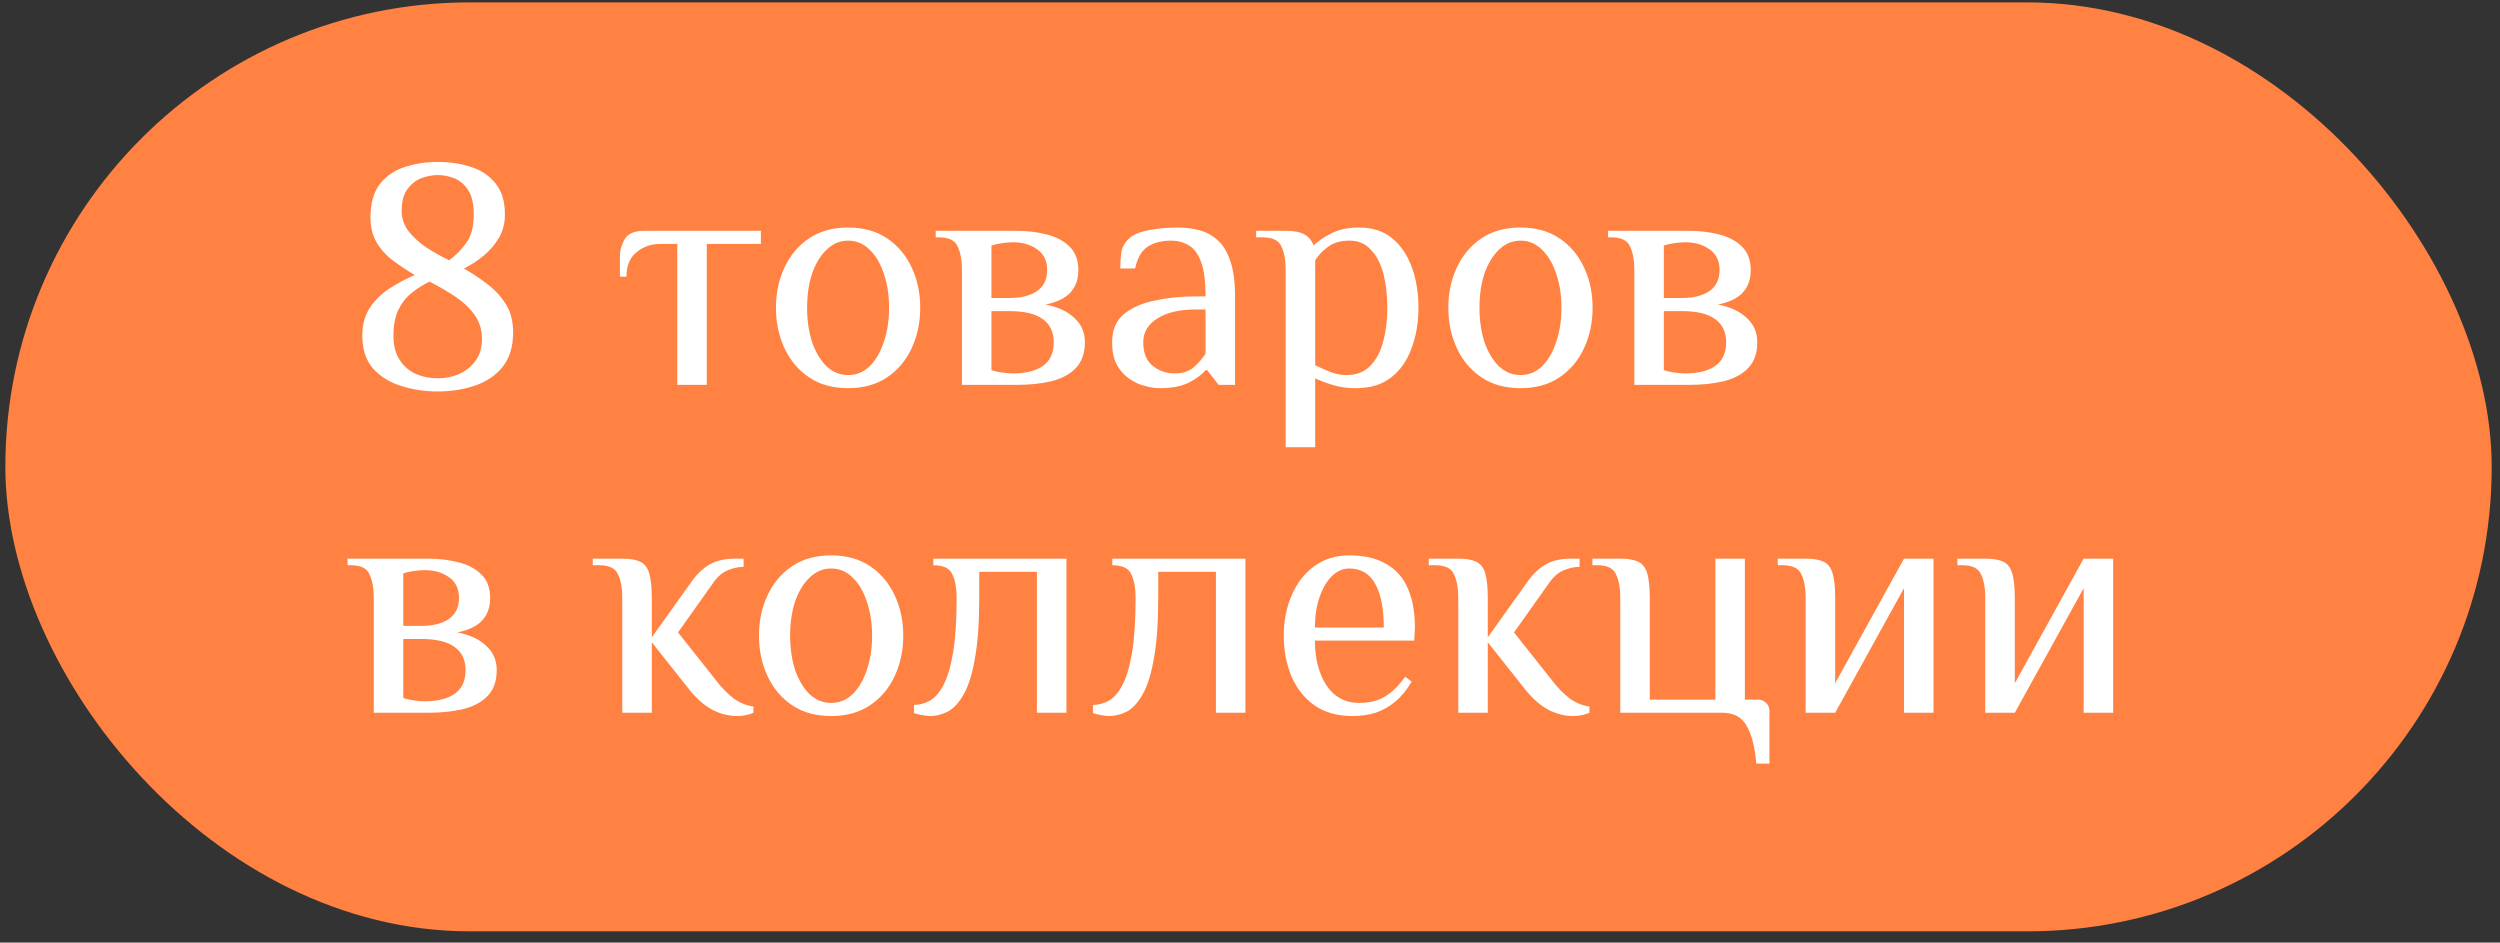 <?xml version="1.0" encoding="UTF-8"?> <svg xmlns="http://www.w3.org/2000/svg" width="183" height="69" viewBox="0 0 183 69" fill="none"><rect x="0" y="0" width="183" height="69" fill="#333333" stroke="none"/><rect x="0.392" y="0.174" width="182" height="68" rx="34" fill="#FF8243"></rect><path d="M32.04 28.654C31.048 28.654 30.128 28.51 29.28 28.222C28.448 27.95 27.776 27.518 27.264 26.926C26.768 26.318 26.52 25.534 26.52 24.574C26.52 23.774 26.704 23.094 27.072 22.534C27.44 21.974 27.92 21.502 28.512 21.118C29.104 20.734 29.72 20.406 30.36 20.134C29.8 19.798 29.272 19.446 28.776 19.078C28.28 18.71 27.88 18.27 27.576 17.758C27.272 17.246 27.12 16.638 27.12 15.934C27.12 14.894 27.344 14.078 27.792 13.486C28.256 12.894 28.856 12.478 29.592 12.238C30.344 11.982 31.16 11.854 32.04 11.854C32.92 11.854 33.728 11.974 34.464 12.214C35.216 12.454 35.816 12.854 36.264 13.414C36.728 13.974 36.96 14.734 36.96 15.694C36.96 16.334 36.816 16.902 36.528 17.398C36.24 17.894 35.864 18.334 35.4 18.718C34.952 19.086 34.472 19.398 33.96 19.654C34.568 20.006 35.144 20.39 35.688 20.806C36.232 21.222 36.68 21.71 37.032 22.27C37.384 22.83 37.56 23.518 37.56 24.334C37.56 25.374 37.304 26.214 36.792 26.854C36.296 27.478 35.624 27.934 34.776 28.222C33.944 28.51 33.032 28.654 32.04 28.654ZM32.04 27.694C32.6 27.694 33.12 27.59 33.6 27.382C34.096 27.158 34.496 26.838 34.8 26.422C35.12 25.99 35.28 25.454 35.28 24.814C35.28 24.126 35.096 23.534 34.728 23.038C34.376 22.542 33.912 22.102 33.336 21.718C32.76 21.334 32.128 20.966 31.44 20.614C30.976 20.838 30.536 21.118 30.12 21.454C29.72 21.774 29.4 22.182 29.16 22.678C28.92 23.174 28.8 23.806 28.8 24.574C28.8 25.294 28.952 25.886 29.256 26.35C29.56 26.814 29.96 27.158 30.456 27.382C30.952 27.59 31.48 27.694 32.04 27.694ZM32.88 19.054C33.36 18.702 33.776 18.278 34.128 17.782C34.496 17.286 34.68 16.59 34.68 15.694C34.68 14.926 34.544 14.334 34.272 13.918C34 13.502 33.664 13.214 33.264 13.054C32.864 12.894 32.456 12.814 32.04 12.814C31.64 12.814 31.232 12.894 30.816 13.054C30.416 13.214 30.08 13.486 29.808 13.87C29.536 14.238 29.4 14.766 29.4 15.454C29.4 15.966 29.56 16.446 29.88 16.894C30.216 17.326 30.648 17.726 31.176 18.094C31.72 18.446 32.288 18.766 32.88 19.054ZM49.577 28.174V17.854H48.377C47.657 17.854 47.057 18.062 46.577 18.478C46.097 18.878 45.857 19.47 45.857 20.254H45.377V18.814C45.377 18.334 45.497 17.894 45.737 17.494C45.977 17.094 46.457 16.894 47.177 16.894H55.697V17.854H51.737V28.174H49.577ZM62.08 28.414C60.96 28.414 60.008 28.15 59.224 27.622C58.44 27.094 57.84 26.382 57.424 25.486C57.008 24.59 56.8 23.606 56.8 22.534C56.8 21.446 57.008 20.462 57.424 19.582C57.84 18.686 58.44 17.974 59.224 17.446C60.008 16.918 60.96 16.654 62.08 16.654C63.2 16.654 64.152 16.918 64.936 17.446C65.72 17.974 66.32 18.686 66.736 19.582C67.152 20.462 67.36 21.446 67.36 22.534C67.36 23.606 67.152 24.59 66.736 25.486C66.32 26.382 65.72 27.094 64.936 27.622C64.152 28.15 63.2 28.414 62.08 28.414ZM62.08 27.454C62.688 27.454 63.216 27.238 63.664 26.806C64.112 26.358 64.456 25.766 64.696 25.03C64.952 24.278 65.08 23.446 65.08 22.534C65.08 21.606 64.952 20.774 64.696 20.038C64.456 19.302 64.112 18.718 63.664 18.286C63.216 17.838 62.688 17.614 62.08 17.614C61.488 17.614 60.96 17.838 60.496 18.286C60.048 18.718 59.696 19.302 59.44 20.038C59.2 20.774 59.08 21.606 59.08 22.534C59.08 23.446 59.2 24.278 59.44 25.03C59.696 25.766 60.048 26.358 60.496 26.806C60.96 27.238 61.488 27.454 62.08 27.454ZM70.414 28.174V19.774C70.414 19.054 70.31 18.478 70.102 18.046C69.91 17.598 69.454 17.374 68.734 17.374H68.494V16.894H74.374C75.174 16.894 75.918 16.982 76.606 17.158C77.31 17.334 77.87 17.63 78.286 18.046C78.718 18.462 78.934 19.038 78.934 19.774C78.934 20.446 78.742 20.99 78.358 21.406C77.99 21.822 77.382 22.118 76.534 22.294C77.446 22.47 78.15 22.798 78.646 23.278C79.158 23.742 79.414 24.334 79.414 25.054C79.414 25.854 79.19 26.486 78.742 26.95C78.31 27.398 77.71 27.718 76.942 27.91C76.19 28.086 75.334 28.174 74.374 28.174H70.414ZM74.134 27.334C75.094 27.334 75.83 27.15 76.342 26.782C76.87 26.414 77.134 25.838 77.134 25.054C77.134 24.302 76.862 23.734 76.318 23.35C75.79 22.966 74.982 22.774 73.894 22.774H72.574V27.094C72.75 27.158 72.99 27.214 73.294 27.262C73.614 27.31 73.894 27.334 74.134 27.334ZM72.574 21.814H73.894C74.742 21.814 75.414 21.646 75.91 21.31C76.406 20.958 76.654 20.446 76.654 19.774C76.654 19.102 76.414 18.598 75.934 18.262C75.454 17.91 74.854 17.734 74.134 17.734C73.894 17.734 73.614 17.758 73.294 17.806C72.99 17.854 72.75 17.91 72.574 17.974V21.814ZM84.886 28.414C84.55 28.414 84.182 28.358 83.782 28.246C83.398 28.15 83.022 27.974 82.654 27.718C82.286 27.462 81.982 27.118 81.742 26.686C81.518 26.254 81.406 25.71 81.406 25.054C81.406 24.174 81.686 23.494 82.246 23.014C82.822 22.534 83.574 22.198 84.502 22.006C85.446 21.798 86.454 21.694 87.526 21.694H88.246C88.246 20.574 88.134 19.726 87.91 19.15C87.686 18.558 87.382 18.158 86.998 17.95C86.63 17.726 86.206 17.614 85.726 17.614C85.054 17.614 84.486 17.758 84.022 18.046C83.574 18.334 83.262 18.87 83.086 19.654H82.006C82.006 19.238 82.03 18.854 82.078 18.502C82.126 18.134 82.302 17.798 82.606 17.494C82.91 17.19 83.406 16.974 84.094 16.846C84.782 16.718 85.486 16.654 86.206 16.654C86.75 16.654 87.27 16.718 87.766 16.846C88.278 16.974 88.726 17.214 89.11 17.566C89.51 17.902 89.822 18.406 90.046 19.078C90.286 19.734 90.406 20.606 90.406 21.694V28.174H89.206L88.366 27.094H88.246C88.006 27.398 87.614 27.694 87.07 27.982C86.526 28.27 85.798 28.414 84.886 28.414ZM85.966 27.334C86.558 27.334 87.022 27.19 87.358 26.902C87.71 26.598 88.006 26.262 88.246 25.894V22.654H87.526C86.326 22.654 85.382 22.878 84.694 23.326C84.022 23.758 83.686 24.334 83.686 25.054C83.686 25.838 83.918 26.414 84.382 26.782C84.846 27.15 85.374 27.334 85.966 27.334ZM94.112 32.734V19.774C94.112 19.054 94.008 18.478 93.8 18.046C93.608 17.598 93.152 17.374 92.432 17.374H91.952V16.894H94.112C94.72 16.894 95.176 16.982 95.48 17.158C95.8 17.334 96.024 17.606 96.152 17.974C96.472 17.654 96.904 17.358 97.448 17.086C97.992 16.798 98.68 16.654 99.512 16.654C100.472 16.654 101.272 16.918 101.912 17.446C102.552 17.974 103.032 18.686 103.352 19.582C103.672 20.462 103.832 21.446 103.832 22.534C103.832 23.606 103.664 24.59 103.328 25.486C103.008 26.382 102.512 27.094 101.84 27.622C101.168 28.15 100.312 28.414 99.272 28.414C98.6 28.414 98.024 28.334 97.544 28.174C97.064 28.03 96.64 27.87 96.272 27.694V32.734H94.112ZM98.552 27.454C99.272 27.454 99.848 27.238 100.28 26.806C100.728 26.358 101.048 25.766 101.24 25.03C101.448 24.278 101.552 23.446 101.552 22.534C101.552 21.606 101.456 20.774 101.264 20.038C101.072 19.302 100.768 18.718 100.352 18.286C99.952 17.838 99.432 17.614 98.792 17.614C98.136 17.614 97.608 17.766 97.208 18.07C96.808 18.358 96.496 18.686 96.272 19.054V26.734C96.64 26.91 97.016 27.078 97.4 27.238C97.8 27.382 98.184 27.454 98.552 27.454ZM111.298 28.414C110.178 28.414 109.226 28.15 108.442 27.622C107.658 27.094 107.058 26.382 106.642 25.486C106.226 24.59 106.018 23.606 106.018 22.534C106.018 21.446 106.226 20.462 106.642 19.582C107.058 18.686 107.658 17.974 108.442 17.446C109.226 16.918 110.178 16.654 111.298 16.654C112.418 16.654 113.37 16.918 114.154 17.446C114.938 17.974 115.538 18.686 115.954 19.582C116.37 20.462 116.578 21.446 116.578 22.534C116.578 23.606 116.37 24.59 115.954 25.486C115.538 26.382 114.938 27.094 114.154 27.622C113.37 28.15 112.418 28.414 111.298 28.414ZM111.298 27.454C111.906 27.454 112.434 27.238 112.882 26.806C113.33 26.358 113.674 25.766 113.914 25.03C114.17 24.278 114.298 23.446 114.298 22.534C114.298 21.606 114.17 20.774 113.914 20.038C113.674 19.302 113.33 18.718 112.882 18.286C112.434 17.838 111.906 17.614 111.298 17.614C110.706 17.614 110.178 17.838 109.714 18.286C109.266 18.718 108.914 19.302 108.658 20.038C108.418 20.774 108.298 21.606 108.298 22.534C108.298 23.446 108.418 24.278 108.658 25.03C108.914 25.766 109.266 26.358 109.714 26.806C110.178 27.238 110.706 27.454 111.298 27.454ZM119.633 28.174V19.774C119.633 19.054 119.529 18.478 119.321 18.046C119.129 17.598 118.673 17.374 117.953 17.374H117.713V16.894H123.593C124.393 16.894 125.137 16.982 125.825 17.158C126.529 17.334 127.089 17.63 127.505 18.046C127.937 18.462 128.153 19.038 128.153 19.774C128.153 20.446 127.961 20.99 127.577 21.406C127.209 21.822 126.601 22.118 125.753 22.294C126.665 22.47 127.369 22.798 127.865 23.278C128.377 23.742 128.633 24.334 128.633 25.054C128.633 25.854 128.409 26.486 127.961 26.95C127.529 27.398 126.929 27.718 126.161 27.91C125.409 28.086 124.553 28.174 123.593 28.174H119.633ZM123.353 27.334C124.313 27.334 125.049 27.15 125.561 26.782C126.089 26.414 126.353 25.838 126.353 25.054C126.353 24.302 126.081 23.734 125.537 23.35C125.009 22.966 124.201 22.774 123.113 22.774H121.793V27.094C121.969 27.158 122.209 27.214 122.513 27.262C122.833 27.31 123.113 27.334 123.353 27.334ZM121.793 21.814H123.113C123.961 21.814 124.633 21.646 125.129 21.31C125.625 20.958 125.873 20.446 125.873 19.774C125.873 19.102 125.633 18.598 125.153 18.262C124.673 17.91 124.073 17.734 123.353 17.734C123.113 17.734 122.833 17.758 122.513 17.806C122.209 17.854 121.969 17.91 121.793 17.974V21.814ZM27.36 52.174V43.774C27.36 43.054 27.256 42.478 27.048 42.046C26.856 41.598 26.4 41.374 25.68 41.374H25.44V40.894H31.32C32.12 40.894 32.864 40.982 33.552 41.158C34.256 41.334 34.816 41.63 35.232 42.046C35.664 42.462 35.88 43.038 35.88 43.774C35.88 44.446 35.688 44.99 35.304 45.406C34.936 45.822 34.328 46.118 33.48 46.294C34.392 46.47 35.096 46.798 35.592 47.278C36.104 47.742 36.36 48.334 36.36 49.054C36.36 49.854 36.136 50.486 35.688 50.95C35.256 51.398 34.656 51.718 33.888 51.91C33.136 52.086 32.28 52.174 31.32 52.174H27.36ZM31.08 51.334C32.04 51.334 32.776 51.15 33.288 50.782C33.816 50.414 34.08 49.838 34.08 49.054C34.08 48.302 33.808 47.734 33.264 47.35C32.736 46.966 31.928 46.774 30.84 46.774H29.52V51.094C29.696 51.158 29.936 51.214 30.24 51.262C30.56 51.31 30.84 51.334 31.08 51.334ZM29.52 45.814H30.84C31.688 45.814 32.36 45.646 32.856 45.31C33.352 44.958 33.6 44.446 33.6 43.774C33.6 43.102 33.36 42.598 32.88 42.262C32.4 41.91 31.8 41.734 31.08 41.734C30.84 41.734 30.56 41.758 30.24 41.806C29.936 41.854 29.696 41.91 29.52 41.974V45.814ZM53.951 52.414C53.343 52.414 52.743 52.262 52.151 51.958C51.575 51.654 51.015 51.166 50.471 50.494L47.711 47.014V52.174H45.551V43.774C45.551 43.054 45.447 42.478 45.239 42.046C45.047 41.598 44.591 41.374 43.871 41.374H43.391V40.894H45.551C46.111 40.894 46.543 40.966 46.847 41.11C47.167 41.254 47.391 41.534 47.519 41.95C47.647 42.366 47.711 42.974 47.711 43.774V46.654L50.711 42.454C51.063 41.974 51.471 41.598 51.935 41.326C52.415 41.038 53.047 40.894 53.831 40.894H54.431V41.494C54.063 41.494 53.687 41.574 53.303 41.734C52.919 41.878 52.575 42.158 52.271 42.574L49.631 46.294L52.391 49.774C52.807 50.318 53.231 50.758 53.663 51.094C54.111 51.43 54.607 51.638 55.151 51.718V52.174C55.023 52.238 54.847 52.294 54.623 52.342C54.415 52.39 54.191 52.414 53.951 52.414ZM60.837 52.414C59.718 52.414 58.766 52.15 57.981 51.622C57.197 51.094 56.597 50.382 56.181 49.486C55.766 48.59 55.557 47.606 55.557 46.534C55.557 45.446 55.766 44.462 56.181 43.582C56.597 42.686 57.197 41.974 57.981 41.446C58.766 40.918 59.718 40.654 60.837 40.654C61.958 40.654 62.91 40.918 63.694 41.446C64.478 41.974 65.078 42.686 65.493 43.582C65.909 44.462 66.118 45.446 66.118 46.534C66.118 47.606 65.909 48.59 65.493 49.486C65.078 50.382 64.478 51.094 63.694 51.622C62.91 52.15 61.958 52.414 60.837 52.414ZM60.837 51.454C61.446 51.454 61.974 51.238 62.422 50.806C62.87 50.358 63.214 49.766 63.453 49.03C63.709 48.278 63.837 47.446 63.837 46.534C63.837 45.606 63.709 44.774 63.453 44.038C63.214 43.302 62.87 42.718 62.422 42.286C61.974 41.838 61.446 41.614 60.837 41.614C60.245 41.614 59.718 41.838 59.254 42.286C58.806 42.718 58.453 43.302 58.197 44.038C57.958 44.774 57.837 45.606 57.837 46.534C57.837 47.446 57.958 48.278 58.197 49.03C58.453 49.766 58.806 50.358 59.254 50.806C59.718 51.238 60.245 51.454 60.837 51.454ZM68.081 52.414C67.953 52.414 67.752 52.39 67.481 52.342C67.225 52.294 67.032 52.246 66.904 52.198V51.598C67.288 51.598 67.665 51.502 68.032 51.31C68.416 51.102 68.752 50.726 69.04 50.182C69.344 49.622 69.585 48.83 69.76 47.806C69.936 46.766 70.025 45.422 70.025 43.774C70.025 43.054 69.921 42.478 69.713 42.046C69.52 41.598 69.056 41.374 68.32 41.374V40.894H78.064V52.174H75.904V41.854H71.68V43.774C71.68 45.566 71.576 47.03 71.368 48.166C71.177 49.302 70.904 50.182 70.552 50.806C70.216 51.414 69.832 51.838 69.4 52.078C68.969 52.302 68.528 52.414 68.081 52.414ZM81.182 52.414C81.054 52.414 80.854 52.39 80.582 52.342C80.326 52.294 80.134 52.246 80.006 52.198V51.598C80.39 51.598 80.766 51.502 81.134 51.31C81.518 51.102 81.854 50.726 82.142 50.182C82.446 49.622 82.686 48.83 82.862 47.806C83.038 46.766 83.126 45.422 83.126 43.774C83.126 43.054 83.022 42.478 82.814 42.046C82.622 41.598 82.158 41.374 81.422 41.374V40.894H91.166V52.174H89.006V41.854H84.782V43.774C84.782 45.566 84.678 47.03 84.47 48.166C84.278 49.302 84.006 50.182 83.654 50.806C83.318 51.414 82.934 51.838 82.502 52.078C82.07 52.302 81.63 52.414 81.182 52.414ZM99.012 52.414C97.892 52.414 96.956 52.15 96.204 51.622C95.468 51.094 94.908 50.382 94.524 49.486C94.156 48.59 93.972 47.606 93.972 46.534C93.972 45.446 94.164 44.462 94.548 43.582C94.932 42.686 95.484 41.974 96.204 41.446C96.924 40.918 97.78 40.654 98.772 40.654C99.86 40.654 100.756 40.862 101.46 41.278C102.18 41.678 102.708 42.27 103.044 43.054C103.396 43.838 103.572 44.798 103.572 45.934L103.524 46.894H96.252C96.252 48.206 96.532 49.294 97.092 50.158C97.668 51.022 98.468 51.454 99.492 51.454C100.276 51.454 100.924 51.286 101.436 50.95C101.964 50.614 102.436 50.142 102.852 49.534L103.332 49.894C102.98 50.502 102.58 50.99 102.132 51.358C101.7 51.726 101.22 51.998 100.692 52.174C100.18 52.334 99.62 52.414 99.012 52.414ZM96.252 45.934H101.292C101.292 44.542 101.084 43.478 100.668 42.742C100.252 41.99 99.62 41.614 98.772 41.614C98.292 41.614 97.86 41.806 97.476 42.19C97.108 42.558 96.812 43.07 96.588 43.726C96.364 44.366 96.252 45.102 96.252 45.934ZM115.146 52.414C114.538 52.414 113.938 52.262 113.346 51.958C112.77 51.654 112.21 51.166 111.666 50.494L108.906 47.014V52.174H106.746V43.774C106.746 43.054 106.642 42.478 106.434 42.046C106.242 41.598 105.786 41.374 105.066 41.374H104.586V40.894H106.746C107.306 40.894 107.738 40.966 108.042 41.11C108.362 41.254 108.586 41.534 108.714 41.95C108.842 42.366 108.906 42.974 108.906 43.774V46.654L111.906 42.454C112.258 41.974 112.666 41.598 113.13 41.326C113.61 41.038 114.242 40.894 115.026 40.894H115.626V41.494C115.258 41.494 114.882 41.574 114.498 41.734C114.114 41.878 113.77 42.158 113.466 42.574L110.826 46.294L113.586 49.774C114.002 50.318 114.426 50.758 114.858 51.094C115.306 51.43 115.802 51.638 116.346 51.718V52.174C116.218 52.238 116.042 52.294 115.818 52.342C115.61 52.39 115.386 52.414 115.146 52.414ZM128.564 55.894C128.484 54.998 128.34 54.278 128.132 53.734C127.94 53.19 127.676 52.79 127.34 52.534C127.004 52.294 126.572 52.174 126.044 52.174H118.604V43.774C118.604 43.054 118.5 42.478 118.292 42.046C118.1 41.598 117.644 41.374 116.924 41.374H116.564V40.894H118.604C119.164 40.894 119.596 40.966 119.9 41.11C120.22 41.254 120.444 41.534 120.572 41.95C120.7 42.366 120.764 42.974 120.764 43.774V51.214H125.564V40.894H127.724V51.214H128.684C128.924 51.214 129.124 51.294 129.284 51.454C129.444 51.614 129.524 51.814 129.524 52.054V55.894H128.564ZM132.174 52.174V43.774C132.174 43.054 132.07 42.478 131.862 42.046C131.67 41.598 131.214 41.374 130.494 41.374H130.134V40.894H132.174C132.734 40.894 133.166 40.966 133.47 41.11C133.79 41.254 134.014 41.534 134.142 41.95C134.27 42.366 134.334 42.974 134.334 43.774V50.014L139.374 40.894H141.534V52.174H139.374V43.054L134.334 52.174H132.174ZM145.323 52.174V43.774C145.323 43.054 145.219 42.478 145.011 42.046C144.819 41.598 144.363 41.374 143.643 41.374H143.283V40.894H145.323C145.883 40.894 146.315 40.966 146.619 41.11C146.939 41.254 147.163 41.534 147.291 41.95C147.419 42.366 147.483 42.974 147.483 43.774V50.014L152.523 40.894H154.683V52.174H152.523V43.054L147.483 52.174H145.323Z" fill="white"></path></svg> 